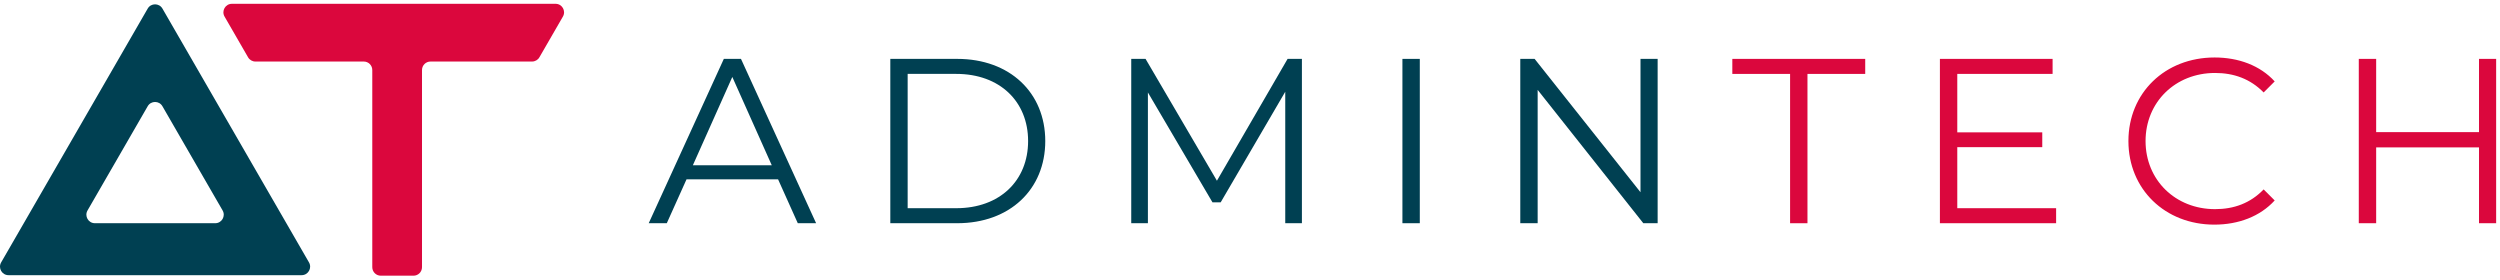 <svg width="161" height="18" viewBox="0 0 161 18" fill="none" xmlns="http://www.w3.org/2000/svg">
<path fill-rule="evenodd" clip-rule="evenodd" d="M49.701 10.641L47.161 4.956L44.621 10.641H49.701ZM50.108 11.549H44.212L42.941 14.376H41.777L46.615 3.792H47.719L52.558 14.376H51.378L50.108 11.549Z" fill="#004052"/>
<path fill-rule="evenodd" clip-rule="evenodd" d="M61.583 13.408C64.395 13.408 66.21 11.624 66.21 9.083C66.21 6.543 64.395 4.759 61.583 4.759H58.453V13.408H61.583ZM57.336 3.792H61.645C65.032 3.792 67.315 5.969 67.315 9.083C67.315 12.198 65.032 14.375 61.645 14.375H57.336V3.792Z" fill="#004052"/>
<path fill-rule="evenodd" clip-rule="evenodd" d="M83.843 3.792V14.375H82.77V5.909L78.612 13.03H78.083L73.925 5.954V14.375H72.852V3.792H73.774L78.37 11.639L82.921 3.792H83.843Z" fill="#004052"/>
<path fill-rule="evenodd" clip-rule="evenodd" d="M90.316 14.375H91.435V3.792H90.316V14.375Z" fill="#004052"/>
<path fill-rule="evenodd" clip-rule="evenodd" d="M106.752 3.792V14.375H105.829L99.025 5.788V14.375H97.906V3.792H98.829L105.648 12.38V3.792H106.752Z" fill="#004052"/>
<path fill-rule="evenodd" clip-rule="evenodd" d="M115.282 4.76H111.562V3.792H120.12V4.76H116.401V14.376H115.282V4.76Z" fill="#DB073D"/>
<path fill-rule="evenodd" clip-rule="evenodd" d="M132.414 13.408V14.375H124.93V3.792H132.187V4.759H126.049V8.524H131.522V9.477H126.049V13.408H132.414Z" fill="#DB073D"/>
<path fill-rule="evenodd" clip-rule="evenodd" d="M137.07 9.084C137.07 5.984 139.429 3.702 142.619 3.702C144.161 3.702 145.552 4.215 146.49 5.243L145.779 5.954C144.918 5.077 143.859 4.699 142.649 4.699C140.094 4.699 138.174 6.574 138.174 9.084C138.174 11.594 140.094 13.469 142.649 13.469C143.859 13.469 144.918 13.091 145.779 12.198L146.49 12.909C145.552 13.937 144.161 14.466 142.604 14.466C139.429 14.466 137.07 12.184 137.07 9.084Z" fill="#DB073D"/>
<path fill-rule="evenodd" clip-rule="evenodd" d="M160.752 3.792V14.375H159.648V9.492H153.025V14.375H151.906V3.792H153.025V8.509H159.648V3.792H160.752Z" fill="#DB073D"/>
<path fill-rule="evenodd" clip-rule="evenodd" d="M9.986 14.375H6.111C5.689 14.375 5.426 13.918 5.637 13.553L7.574 10.198L9.512 6.841C9.723 6.476 10.25 6.476 10.46 6.841L12.398 10.198L14.336 13.553C14.546 13.918 14.283 14.375 13.862 14.375H9.986ZM15.18 8.726L10.461 0.553C10.25 0.188 9.723 0.188 9.512 0.553L4.793 8.726L0.074 16.899C-0.137 17.264 0.127 17.721 0.548 17.721H9.986H19.425C19.846 17.721 20.11 17.264 19.899 16.899L15.18 8.726Z" fill="#004052"/>
<path fill-rule="evenodd" clip-rule="evenodd" d="M24.523 17.755H26.629C26.932 17.755 27.177 17.509 27.177 17.207V4.511C27.177 4.208 27.422 3.963 27.724 3.963H34.264C34.46 3.963 34.64 3.859 34.738 3.689L36.252 1.067C36.463 0.701 36.2 0.245 35.778 0.245H25.356H14.935C14.514 0.245 14.25 0.701 14.461 1.067L15.975 3.689C16.073 3.859 16.253 3.963 16.449 3.963H23.428C23.73 3.963 23.975 4.208 23.975 4.511V17.207C23.975 17.509 24.22 17.755 24.523 17.755Z" fill="#DB073D"/>
</svg>
